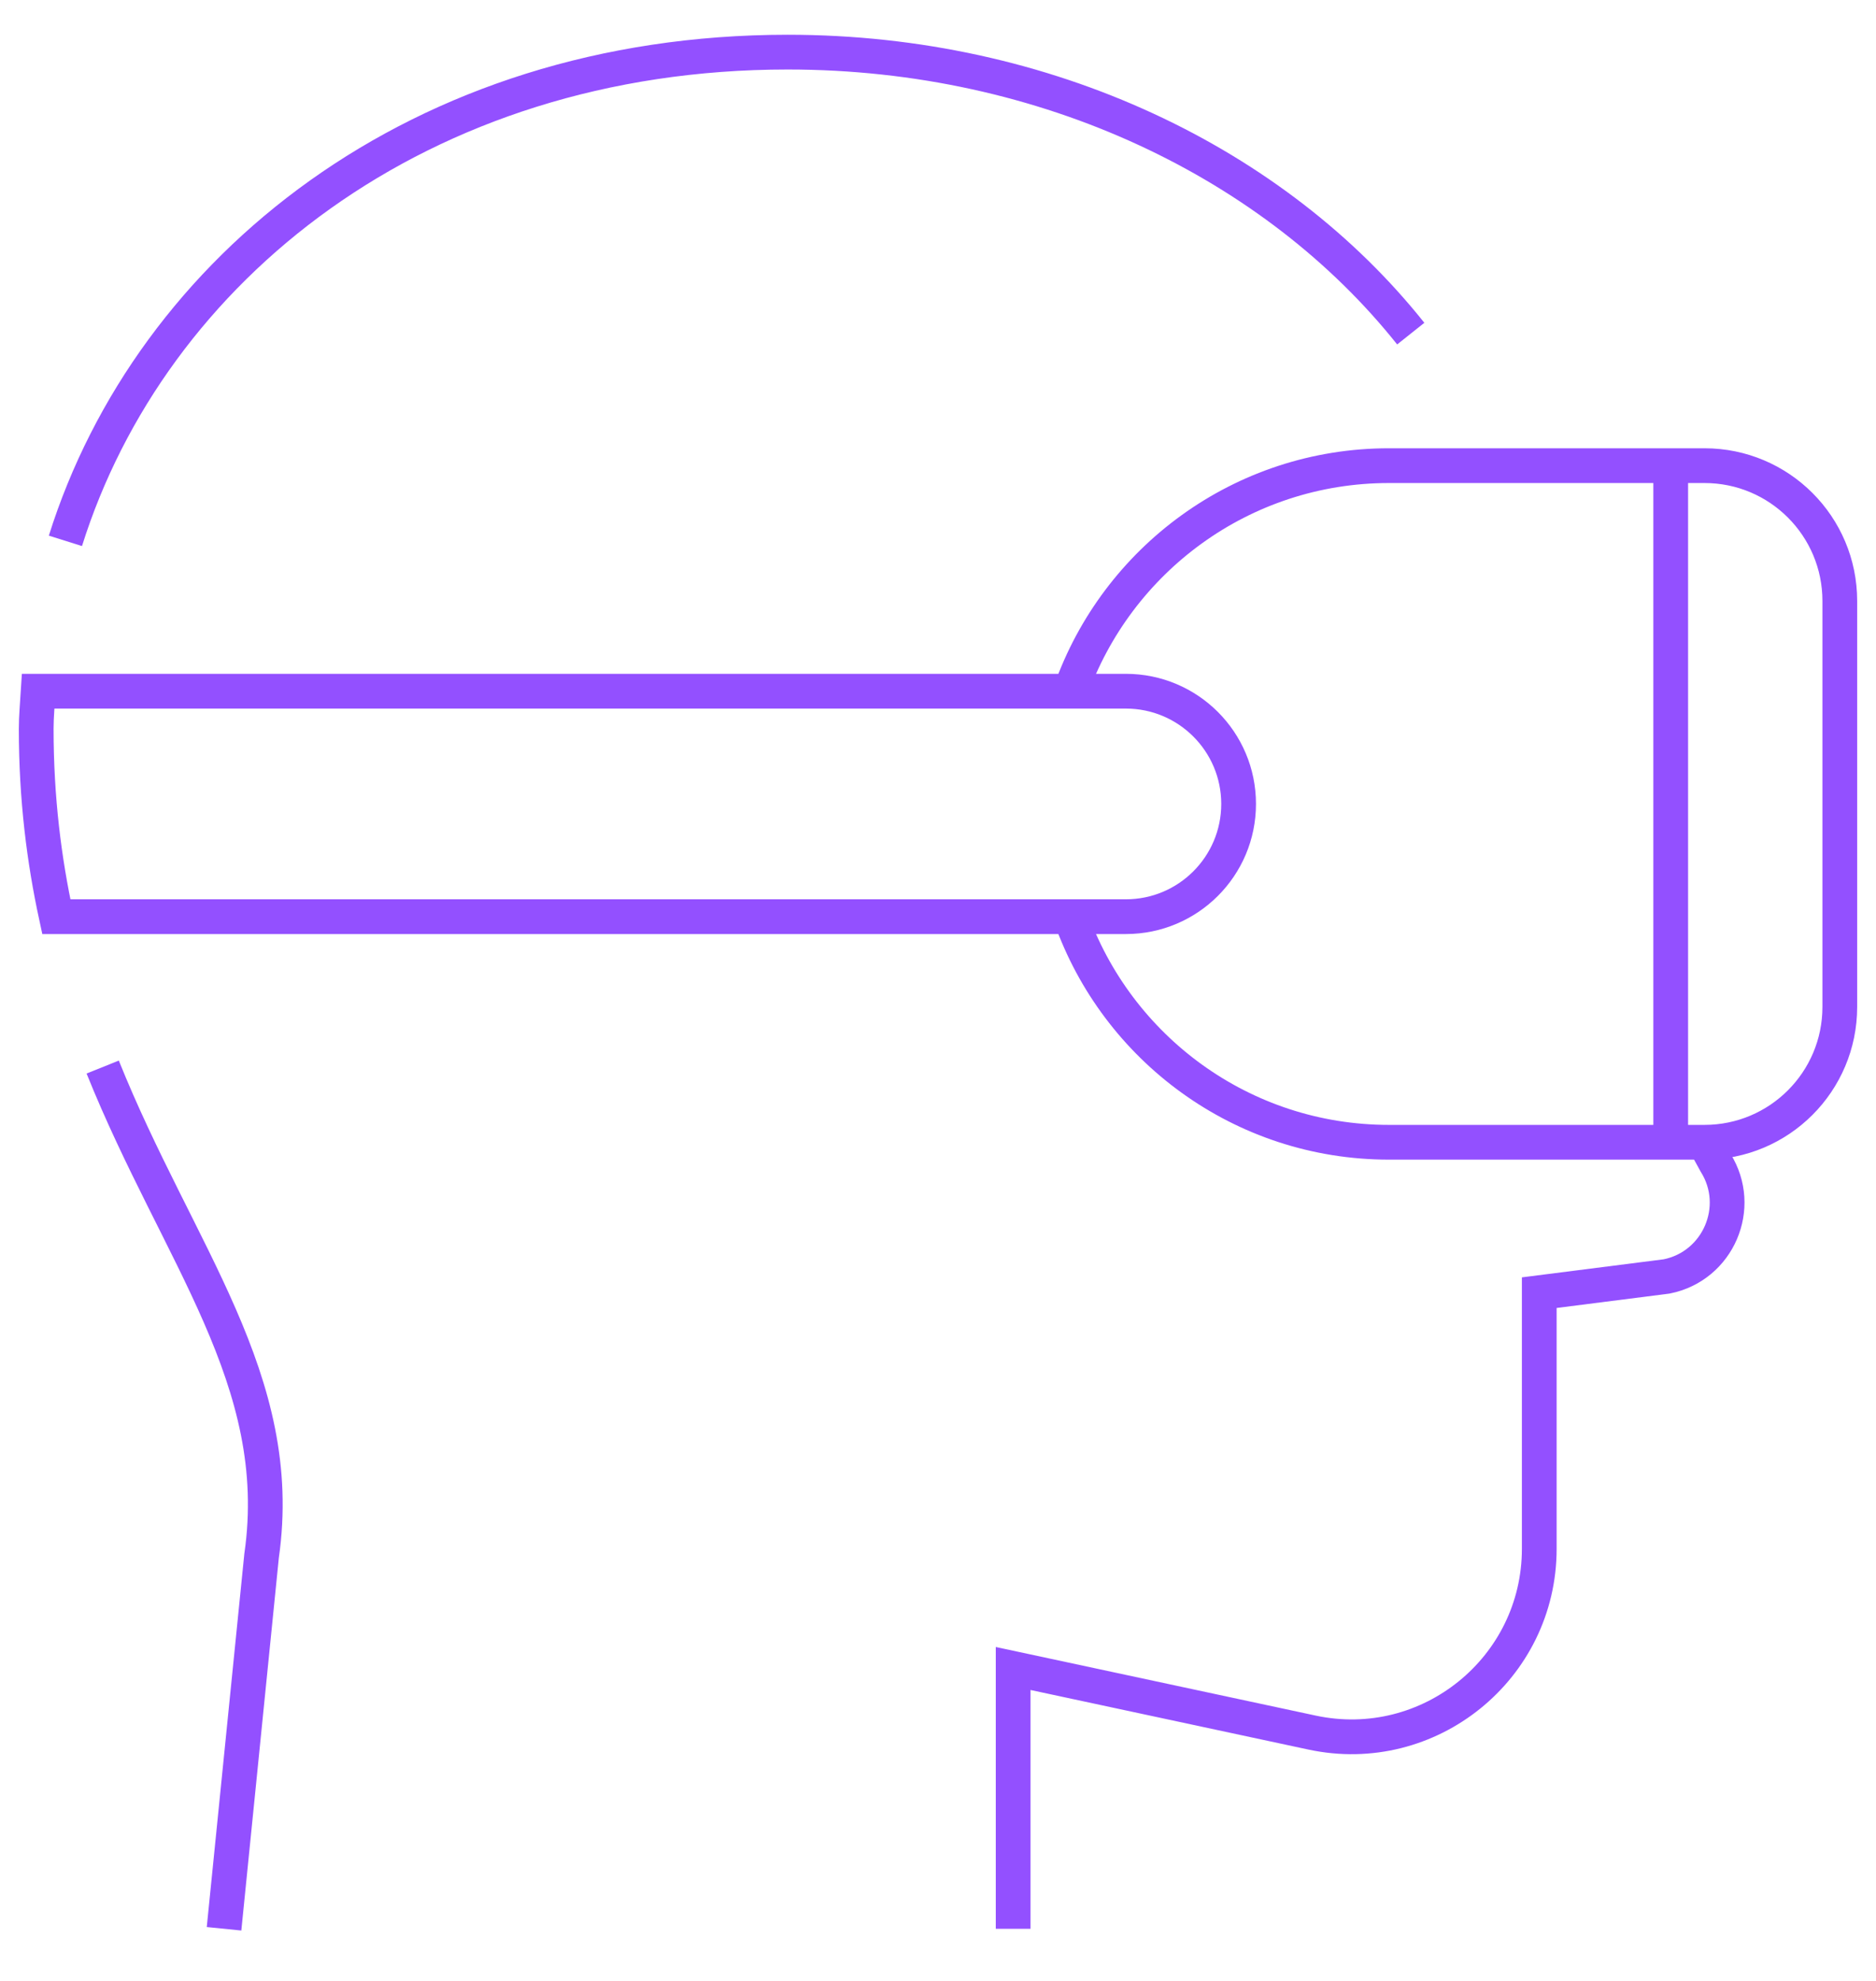 <?xml version="1.0" encoding="utf-8"?>
<!-- Generator: Adobe Illustrator 16.0.0, SVG Export Plug-In . SVG Version: 6.00 Build 0)  -->
<!DOCTYPE svg PUBLIC "-//W3C//DTD SVG 1.1//EN" "http://www.w3.org/Graphics/SVG/1.1/DTD/svg11.dtd">
<svg version="1.1" id="Calque_1" xmlns="http://www.w3.org/2000/svg" xmlns:xlink="http://www.w3.org/1999/xlink" x="0px" y="0px"
	 width="54px" height="57px" viewBox="0 0 54 57" enable-background="new 0 0 54 57" xml:space="preserve">
<g>
	<path fill="none" stroke="#9350FF" stroke-miterlimit="2.613" d="M49.059,32.867l0.324,0.591c0.804,1.282,0.075,2.974-1.409,3.271
		l-3.667,0.467v7.371c0,3.44-3.174,6.009-6.541,5.287l-8.603-1.844v7.49"/>
	<path fill="none" stroke="#9350FF" stroke-miterlimit="2.613" d="M1.883,15.563C4.343,7.735,12.058,1.5,22.675,1.5
		c7.464,0,14.044,3.215,17.933,8.1"/>
	<path fill="none" stroke="#9350FF" stroke-miterlimit="2.613" d="M6.449,55.5L7.53,44.765c0.724-5.055-2.409-8.677-4.574-14.061"
		/>
	<line fill="none" stroke="#9350FF" stroke-miterlimit="2.613" x1="48.091" y1="13.399" x2="48.091" y2="32.867"/>
	<path fill="none" stroke="#9350FF" stroke-miterlimit="2.613" d="M32.407,26.377c1.792,0,3.246-1.452,3.246-3.244
		s-1.454-3.244-3.246-3.244H1.1c-0.022,0.36-0.058,0.717-0.058,1.08c0,2.007,0.227,3.783,0.579,5.408H32.407z"/>
	<path fill="none" stroke="#9350FF" stroke-miterlimit="2.613" d="M30.813,19.889c1.333-3.778,4.932-6.49,9.167-6.49h9.084
		c2.152,0,3.894,1.743,3.894,3.893v11.683c0,2.148-1.741,3.893-3.894,3.893H39.98c-4.235,0-7.834-2.711-9.167-6.49"/>
</g>
</svg>
